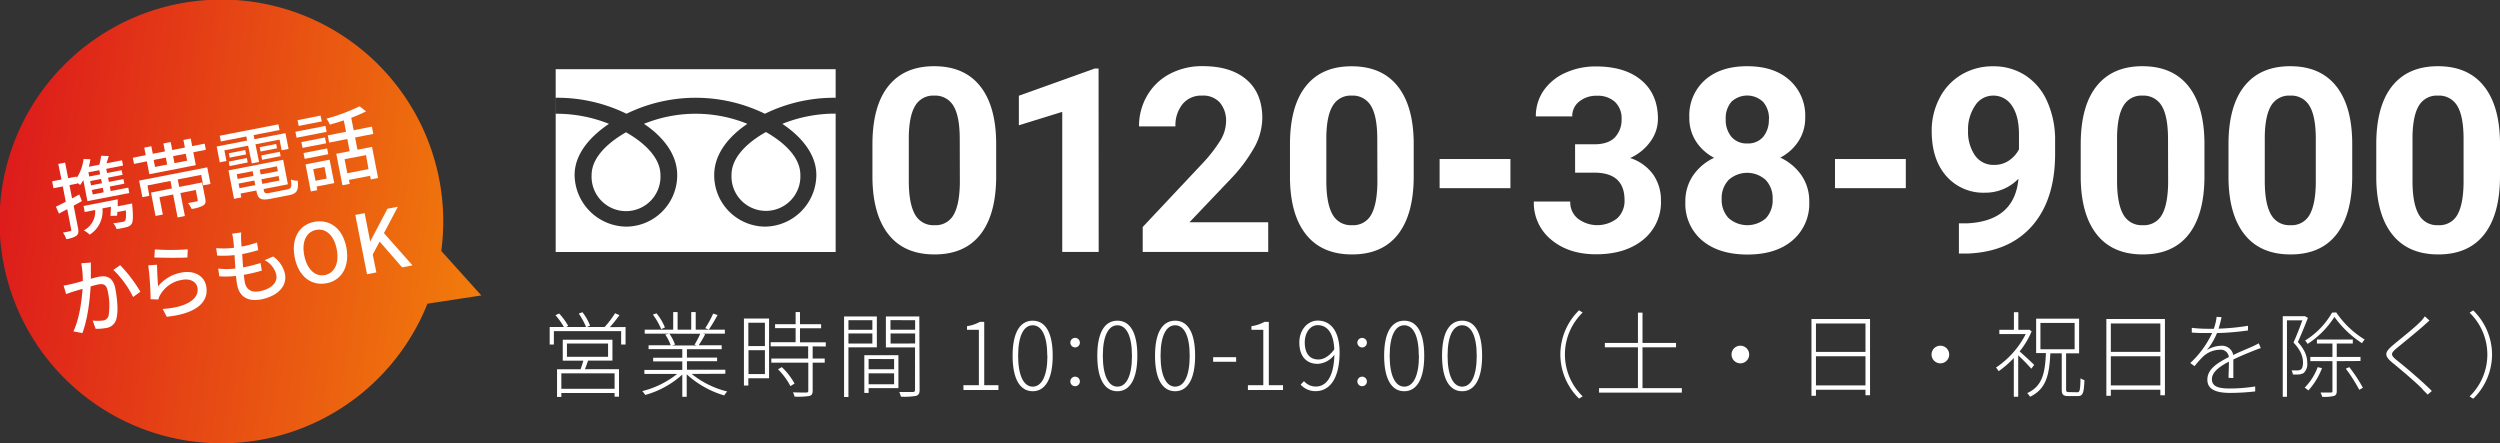 <svg xmlns="http://www.w3.org/2000/svg" xmlns:xlink="http://www.w3.org/1999/xlink" viewBox="0 0 686.35 121.71"><rect x="0" y="0" width="686.35" height="121.71" fill="#333333" stroke="none"/><defs><style>.cls-1{fill:#fff;}.cls-2{fill:url(#名称未設定グラデーション_12);}</style><linearGradient id="名称未設定グラデーション_12" x1="-32.17" y1="47.87" x2="226.22" y2="83.93" gradientUnits="userSpaceOnUse"><stop offset="0" stop-color="#d8031f"/><stop offset="0.07" stop-color="#db111d"/><stop offset="1" stop-color="#ffc000"/></linearGradient></defs><g id="レイヤー_2" data-name="レイヤー 2"><g id="cv"><path class="cls-1" d="M273.49,48.38q0,10.42-4.31,15.95t-12.64,5.52q-8.22,0-12.56-5.42T239.52,48.9V39.64q0-10.53,4.37-16t12.58-5.46q8.22,0,12.57,5.41t4.45,15.51Zm-10-10.18q0-6.26-1.71-9.1a5.78,5.78,0,0,0-5.34-2.85A5.66,5.66,0,0,0,251.28,29q-1.68,2.71-1.78,8.48V49.68c0,4.1.56,7.14,1.67,9.14a5.71,5.71,0,0,0,5.37,3,5.6,5.6,0,0,0,5.28-2.87c1.09-1.91,1.65-4.84,1.7-8.78Z"/><path class="cls-1" d="M301.63,69.16h-10V30.7l-11.91,3.69V26.28l20.81-7.46h1.07Z"/><path class="cls-1" d="M348.18,69.16H313.72V62.32L330,45a40.12,40.12,0,0,0,5-6.38,10.27,10.27,0,0,0,1.6-5.18,7.69,7.69,0,0,0-1.69-5.27A6.13,6.13,0,0,0,330,26.25a6.57,6.57,0,0,0-5.34,2.33,9.22,9.22,0,0,0-1.95,6.13h-10a16.47,16.47,0,0,1,2.19-8.39,15.42,15.42,0,0,1,6.2-6,18.83,18.83,0,0,1,9.08-2.16q7.77,0,12.07,3.73t4.3,10.53a16.91,16.91,0,0,1-1.94,7.6,42.48,42.48,0,0,1-6.63,9l-11.43,12h21.62Z"/><path class="cls-1" d="M388.12,48.38q0,10.42-4.31,15.95t-12.64,5.52q-8.22,0-12.57-5.42T354.15,48.9V39.64q0-10.53,4.37-16T371.1,18.2q8.22,0,12.57,5.41t4.45,15.51Zm-10-10.18q0-6.26-1.71-9.1a5.78,5.78,0,0,0-5.34-2.85A5.65,5.65,0,0,0,365.91,29q-1.68,2.71-1.78,8.48V49.68c0,4.1.56,7.14,1.67,9.14a5.71,5.71,0,0,0,5.37,3,5.6,5.6,0,0,0,5.28-2.87q1.62-2.86,1.7-8.78Z"/><path class="cls-1" d="M414.67,51.66H395.23v-8h19.44Z"/><path class="cls-1" d="M432.42,39.61h5.31c2.54,0,4.41-.64,5.63-1.9a7,7,0,0,0,1.83-5,6.14,6.14,0,0,0-1.81-4.73,7,7,0,0,0-5-1.69,7.35,7.35,0,0,0-4.8,1.57,5,5,0,0,0-1.93,4.09h-10a12.29,12.29,0,0,1,2.12-7.06A14.28,14.28,0,0,1,429.74,20a19.92,19.92,0,0,1,8.41-1.76q8,0,12.5,3.82t4.52,10.51a10.53,10.53,0,0,1-2.11,6.35,13.63,13.63,0,0,1-5.52,4.46,12.55,12.55,0,0,1,6.34,4.55A12.39,12.39,0,0,1,456,55.07a13.21,13.21,0,0,1-4.88,10.74q-4.89,4-12.93,4-7.53,0-12.31-4a13,13,0,0,1-4.78-10.49h10A5.75,5.75,0,0,0,433.16,60,8.86,8.86,0,0,0,444,59.93a6.53,6.53,0,0,0,2-5q0-7.53-8.29-7.53h-5.28Z"/><path class="cls-1" d="M495.6,32.25a11.67,11.67,0,0,1-1.83,6.49,13.19,13.19,0,0,1-5,4.53,14.56,14.56,0,0,1,5.8,4.85,12.49,12.49,0,0,1,2.14,7.27A13.18,13.18,0,0,1,492.11,66q-4.56,3.89-12.39,3.88T467.29,66a13.14,13.14,0,0,1-4.59-10.56,12.5,12.5,0,0,1,2.14-7.29,14.29,14.29,0,0,1,5.76-4.83,13.05,13.05,0,0,1-5-4.53,11.74,11.74,0,0,1-1.81-6.49A13,13,0,0,1,468.05,22q4.27-3.82,11.63-3.82T491.3,22A13,13,0,0,1,495.6,32.25Zm-8.94,22.41a7.26,7.26,0,0,0-1.9-5.25,7.59,7.59,0,0,0-10.19,0,7.24,7.24,0,0,0-1.9,5.26,7.24,7.24,0,0,0,1.87,5.18,7.78,7.78,0,0,0,10.27.07A7.23,7.23,0,0,0,486.66,54.66Zm-1-21.92A7,7,0,0,0,484.07,28a6.34,6.34,0,0,0-8.74-.05,6.9,6.9,0,0,0-1.55,4.77,7.24,7.24,0,0,0,1.55,4.83,5.45,5.45,0,0,0,4.39,1.83,5.37,5.37,0,0,0,4.36-1.83A7.23,7.23,0,0,0,485.62,32.74Z"/><path class="cls-1" d="M523.22,51.66H503.78v-8h19.44Z"/><path class="cls-1" d="M554.15,49.07A12.61,12.61,0,0,1,545,52.9a13.48,13.48,0,0,1-10.67-4.57q-4-4.57-4-12.35a19.23,19.23,0,0,1,2.16-9.06,15.83,15.83,0,0,1,6-6.42,16.68,16.68,0,0,1,8.7-2.3,16,16,0,0,1,8.84,2.49,16.37,16.37,0,0,1,6,7.14,25.6,25.6,0,0,1,2.18,10.67v3.7q0,12.55-6.25,19.74t-17.71,7.67l-2.45,0V61.32l2.21,0Q553.08,60.71,554.15,49.07Zm-6.66-3.8A7,7,0,0,0,551.65,44a8.32,8.32,0,0,0,2.64-3V36.91q0-5.07-1.93-7.87a6,6,0,0,0-5.18-2.79A5.83,5.83,0,0,0,542.24,29a11.67,11.67,0,0,0-1.93,6.89,11.39,11.39,0,0,0,1.88,6.75A6.12,6.12,0,0,0,547.49,45.27Z"/><path class="cls-1" d="M605.21,48.38q0,10.42-4.31,15.95t-12.64,5.52q-8.22,0-12.56-5.42T571.24,48.9V39.64q0-10.53,4.37-16t12.58-5.46q8.22,0,12.57,5.41t4.45,15.51Zm-10-10.18q0-6.26-1.71-9.1a5.78,5.78,0,0,0-5.34-2.85A5.66,5.66,0,0,0,583,29q-1.68,2.71-1.78,8.48V49.68c0,4.1.56,7.14,1.67,9.14a5.71,5.71,0,0,0,5.37,3,5.63,5.63,0,0,0,5.29-2.87q1.62-2.86,1.69-8.78Z"/><path class="cls-1" d="M645.78,48.38q0,10.42-4.31,15.95t-12.64,5.52q-8.22,0-12.57-5.42T611.81,48.9V39.64q0-10.53,4.37-16t12.58-5.46q8.22,0,12.57,5.41t4.45,15.51Zm-10-10.18q0-6.26-1.71-9.1a5.77,5.77,0,0,0-5.33-2.85,5.68,5.68,0,0,0-5.2,2.71c-1.11,1.81-1.71,4.64-1.77,8.48V49.68c0,4.1.55,7.14,1.67,9.14a5.71,5.71,0,0,0,5.37,3,5.6,5.6,0,0,0,5.28-2.87c1.08-1.91,1.65-4.84,1.69-8.78Z"/><path class="cls-1" d="M686.35,48.38q0,10.42-4.32,15.95T669.4,69.85q-8.22,0-12.57-5.42T652.38,48.9V39.64q0-10.53,4.36-16t12.59-5.46q8.2,0,12.56,5.41t4.46,15.51Zm-10-10.18q0-6.26-1.71-9.1a5.78,5.78,0,0,0-5.33-2.85,5.68,5.68,0,0,0-5.2,2.71q-1.68,2.71-1.78,8.48V49.68c0,4.1.56,7.14,1.68,9.14a5.69,5.69,0,0,0,5.37,3,5.6,5.6,0,0,0,5.28-2.87q1.62-2.86,1.69-8.78Z"/><path class="cls-1" d="M171.74,89.78v4.8h-1.21V90.91H152.06v3.67h-1.15v-4.8h3.9a19.28,19.28,0,0,0-2.31-3.25l1-.46A17,17,0,0,1,156,89.48l-.59.3h5.49a19.88,19.88,0,0,0-2-3.69l1-.38A14.55,14.55,0,0,1,162,89.4l-.9.38H166A26.85,26.85,0,0,0,168.86,86l1.21.52a39.32,39.32,0,0,1-2.64,3.3ZM161.45,99c-.28.8-.56,1.64-.87,2.36h9.36v7.54h-1.21v-1H154.11v1.07h-1.18v-7.59h6.47c.25-.72.54-1.61.74-2.36H154.5V93.27h13.64V99Zm7.28,3.49H154.11v4.26h14.62Zm-13.08-4.54h11.29V94.32H155.65Z"/><path class="cls-1" d="M189.91,102.66a24.8,24.8,0,0,0,9.75,4.82,5,5,0,0,0-.82,1.08,26,26,0,0,1-10.31-5.8v6.18h-1.21v-6.1a25.16,25.16,0,0,1-10.18,5.59,5.59,5.59,0,0,0-.82-1.05,25.13,25.13,0,0,0,9.59-4.72h-9v-1.1h10.41V99.22h-8v-1h8V95.86h-9.26V94.79h6.06a11.43,11.43,0,0,0-1.49-2.93l1-.25H177V90.5h7.82V85.68h1.21V90.5h3.74V85.68H191V90.5h8v1.11h-6l.59.18a31.72,31.72,0,0,1-1.77,3h6.31v1.07h-9.54v2.31h8.28v1h-8.28v2.34h10.54v1.1Zm-8.38-12.29a18.66,18.66,0,0,0-2.29-4l1-.35a15.4,15.4,0,0,1,2.31,3.87Zm2.23,1.24a11.77,11.77,0,0,1,1.56,3l-.82.23h6.8l-.62-.21a26.15,26.15,0,0,0,1.57-3ZM197,86.48a43.18,43.18,0,0,1-2.39,4l-1-.38a27.82,27.82,0,0,0,2.18-4Z"/><path class="cls-1" d="M211.14,103.84h-5.69v2h-1.21V87.45h6.9Zm-5.69-15.23V95H210V88.61ZM210,102.69V96.15h-4.51v6.54Zm13.11-7.6v3.34h3.31v1.13h-3.31v7.69c0,.85-.23,1.26-.9,1.46a20.78,20.78,0,0,1-4.07.18,5.29,5.29,0,0,0-.44-1.18c1.77.06,3.23.06,3.64.06s.57-.16.57-.52V99.56H211.76V98.43h10.11V95.09H211.58V93.94h6.85V90.09h-5.64V89h5.64V85.68h1.2V89h5.8v1.13h-5.8v3.85h7.08v1.15Zm-8.46,5.7a18.84,18.84,0,0,1,3.49,4.51L217,106a18.64,18.64,0,0,0-3.41-4.62Z"/><path class="cls-1" d="M232.93,95.35V109h-1.2V86.89h9v8.46Zm0-7.44v2.64h6.57V87.91Zm6.57,6.41V91.55h-6.57v2.77Zm7.15,12.24h-8.18v1.31h-1.18V97.51h9.36Zm-8.18-8v2.82h7V98.58Zm7,6.93v-3h-7v3Zm7,1.54c0,1-.25,1.43-1,1.66a19.18,19.18,0,0,1-4.13.21,6.43,6.43,0,0,0-.46-1.28c1.71,0,3.25,0,3.71,0s.62-.16.62-.59V95.38h-8V86.89h9.18Zm-8-19.14v2.64h6.77V87.91Zm6.77,6.41V91.55H244.5v2.77Z"/><path class="cls-1" d="M264.5,105.76h4.24V90.55h-3.26v-1A10.37,10.37,0,0,0,269,88.37h1.21v17.39h3.9v1.31H264.5Z"/><path class="cls-1" d="M278,97.66c0-6.49,2.11-9.62,5.52-9.62s5.49,3.13,5.49,9.62-2.11,9.75-5.49,9.75S278,104.23,278,97.66Zm9.52,0c0-5.57-1.59-8.36-4-8.36s-4,2.79-4,8.36,1.59,8.49,4,8.49S287.56,103.33,287.56,97.66Z"/><path class="cls-1" d="M293.85,94a1.31,1.31,0,1,1,1.31,1.38A1.33,1.33,0,0,1,293.85,94Zm0,10.72a1.31,1.31,0,1,1,2.62,0,1.31,1.31,0,1,1-2.62,0Z"/><path class="cls-1" d="M301.25,97.66c0-6.49,2.1-9.62,5.51-9.62s5.49,3.13,5.49,9.62-2.1,9.75-5.49,9.75S301.25,104.23,301.25,97.66Zm9.52,0c0-5.57-1.6-8.36-4-8.36s-4,2.79-4,8.36,1.59,8.49,4,8.49S310.77,103.33,310.77,97.66Z"/><path class="cls-1" d="M317.1,97.66c0-6.49,2.11-9.62,5.52-9.62s5.49,3.13,5.49,9.62-2.1,9.75-5.49,9.75S317.1,104.23,317.1,97.66Zm9.52,0c0-5.57-1.59-8.36-4-8.36s-4,2.79-4,8.36,1.59,8.49,4,8.49S326.62,103.33,326.62,97.66Z"/><path class="cls-1" d="M333.06,98.06h6.31v1.26h-6.31Z"/><path class="cls-1" d="M342.6,105.76h4.23V90.55h-3.26v-1a10.51,10.51,0,0,0,3.57-1.18h1.2v17.39h3.9v1.31H342.6Z"/><path class="cls-1" d="M358,104.64a4.23,4.23,0,0,0,3.26,1.48c2.59,0,4.92-2.25,5.08-8.72a6.08,6.08,0,0,1-4.57,2.49c-3.13,0-5.05-2.08-5.05-5.87,0-3.52,2.33-6,5.05-6,3.62,0,6,3,6,8.67,0,7.87-3.15,10.7-6.57,10.7a5.49,5.49,0,0,1-4.13-1.8Zm8.31-8.7c-.15-4.08-1.64-6.67-4.56-6.67-2,0-3.54,2-3.54,4.75s1.15,4.67,3.74,4.67C363.32,98.69,364.88,97.89,366.29,95.94Z"/><path class="cls-1" d="M372.65,94A1.31,1.31,0,1,1,374,95.39,1.33,1.33,0,0,1,372.65,94Zm0,10.72a1.31,1.31,0,1,1,2.62,0,1.31,1.31,0,1,1-2.62,0Z"/><path class="cls-1" d="M380,97.66c0-6.49,2.11-9.62,5.52-9.62s5.49,3.13,5.49,9.62-2.11,9.75-5.49,9.75S380,104.23,380,97.66Zm9.52,0c0-5.57-1.59-8.36-4-8.36s-4,2.79-4,8.36,1.59,8.49,4,8.49S389.56,103.33,389.56,97.66Z"/><path class="cls-1" d="M395.9,97.66c0-6.49,2.1-9.62,5.52-9.62s5.48,3.13,5.48,9.62-2.1,9.75-5.48,9.75S395.9,104.23,395.9,97.66Zm9.52,0c0-5.57-1.59-8.36-4-8.36s-4,2.79-4,8.36,1.59,8.49,4,8.49S405.42,103.33,405.42,97.66Z"/><path class="cls-1" d="M428.38,97.33a17,17,0,0,1,5.13-12.14l1,.62a16,16,0,0,0,0,23l-1,.62A17,17,0,0,1,428.38,97.33Z"/><path class="cls-1" d="M461.73,106.56v1.23H439v-1.23h10.68V95.35H440.6v-1.2h9.08V85.83h1.25v8.32h9.21v1.2h-9.21v11.21Z"/><path class="cls-1" d="M477.8,94.91a2.42,2.42,0,1,1-2.42,2.42A2.41,2.41,0,0,1,477.8,94.91Z"/><path class="cls-1" d="M513.4,87.58v20.93h-1.25V107h-13.6v1.66h-1.23V87.58Zm-14.85,1.23v7.8h13.6v-7.8Zm13.6,17v-8h-13.6v8Z"/><path class="cls-1" d="M532.7,94.91a2.42,2.42,0,1,1-2.41,2.42A2.41,2.41,0,0,1,532.7,94.91Z"/><path class="cls-1" d="M557.67,101.22a46.1,46.1,0,0,0-3.59-3.66v11.36h-1.21V98.3a26.6,26.6,0,0,1-4.18,3.62,3.94,3.94,0,0,0-.72-1,24.45,24.45,0,0,0,8.18-9.21H548.9V90.55h4V85.71h1.21v4.84h2.72l.23-.07.71.48a23.21,23.21,0,0,1-3.3,5.52c1.07.92,3.41,3.1,4,3.69Zm12.64,6.47c.67,0,.8-.57.88-3.85a2.85,2.85,0,0,0,1.07.51c-.13,3.49-.41,4.39-1.82,4.39h-2.51c-1.54,0-1.9-.38-1.9-1.9V97H562.9c-.28,5.95-1.13,9.78-5.57,11.93a3.88,3.88,0,0,0-.79-1c4.18-1.9,4.9-5.46,5.15-11H559V87.48h11.8V97h-3.57v9.83c0,.69.13.82.83.82Zm-10.13-11.8h9.39V88.66h-9.39Z"/><path class="cls-1" d="M594.36,87.58v20.93H593.1V107H579.51v1.66h-1.23V87.58Zm-14.85,1.23v7.8H593.1v-7.8Zm13.59,17v-8H579.51v8Z"/><path class="cls-1" d="M611.83,103.74c0-1.08.1-3,.1-4.46-2.62,1.38-4.67,2.87-4.67,4.82,0,2.31,2.41,2.56,5.13,2.56a46.34,46.34,0,0,0,6.75-.56l0,1.36a61.86,61.86,0,0,1-6.79.41c-3.44,0-6.34-.67-6.34-3.64s2.9-4.65,5.9-6.21h0a2.23,2.23,0,0,0-2.51-2,6.92,6.92,0,0,0-4.62,1.92,32.66,32.66,0,0,0-2.3,2.59l-1.16-.87a26.37,26.37,0,0,0,6-8.23c-.52,0-1,0-1.49,0-1.13,0-2.69,0-4.1-.13V90a36.23,36.23,0,0,0,4.18.26c.61,0,1.23,0,1.87,0a14.69,14.69,0,0,0,.77-3.28l1.36.1c-.18.8-.44,1.92-.82,3.15a62,62,0,0,0,8.08-.79v1.28a71.42,71.42,0,0,1-8.52.72,18.62,18.62,0,0,1-2.77,4.69,7.43,7.43,0,0,1,3.88-1.2,3.13,3.13,0,0,1,3.36,2.54c2-1,3.84-1.69,5.36-2.39.61-.28,1.07-.51,1.64-.82l.56,1.31c-.54.15-1.18.41-1.77.64-1.61.64-3.67,1.46-5.77,2.49,0,1.46,0,3.82,0,5.08Z"/><path class="cls-1" d="M633.61,87.27c-.77,2-1.83,4.59-2.75,6.64,2,2.21,2.57,4.06,2.57,5.72a3.36,3.36,0,0,1-.95,2.75,3,3,0,0,1-1.23.41,10.46,10.46,0,0,1-1.77,0,2.9,2.9,0,0,0-.36-1.1c.66,0,1.25,0,1.69,0a1.72,1.72,0,0,0,.87-.25c.44-.29.59-1.11.59-1.9,0-1.52-.56-3.34-2.61-5.49.89-2,1.79-4.34,2.43-6.11h-4.23v21h-1.15V86.81h5.89l.21,0Zm3.87,13.8a19,19,0,0,1-3.75,6.13,6.91,6.91,0,0,0-1-.77,15.91,15.91,0,0,0,3.57-5.64Zm3.92-15.29a25.31,25.31,0,0,0,7.8,7.44,5.5,5.5,0,0,0-.74,1A28.19,28.19,0,0,1,640.89,87a24.36,24.36,0,0,1-7.36,7.42,4.88,4.88,0,0,0-.69-.93,21.58,21.58,0,0,0,7.41-7.67Zm.13,13.37v8.21c0,.76-.2,1.17-.79,1.35a11.28,11.28,0,0,1-3.21.23,4.8,4.8,0,0,0-.46-1.17c1.36,0,2.46,0,2.82,0s.46-.13.46-.43V99.15h-6.08V98h6.08V94.32h-4.26v-1.1h9.85v1.1h-4.41V98h6.52v1.11Zm3.44,1.64a38.91,38.91,0,0,1,3.74,5.67l-1,.56a43.17,43.17,0,0,0-3.69-5.8Z"/><path class="cls-1" d="M667,88c-.39.31-1.13,1-1.46,1.29-1.8,1.61-5.62,4.72-7.59,6.33-1.65,1.41-1.7,1.85.1,3.31,2.54,2,7.13,5.93,9.59,8.41l-1.15,1c-.41-.49-1.05-1-1.46-1.54-1.39-1.51-5.88-5.31-8.26-7.26s-2-2.9.12-4.72c1.88-1.61,5.95-4.77,7.67-6.56a9.05,9.05,0,0,0,1.16-1.42Z"/><path class="cls-1" d="M684.17,97.33A17,17,0,0,1,679,109.46l-1-.62a16,16,0,0,0,0-23l1-.62A17,17,0,0,1,684.17,97.33Z"/><path class="cls-2" d="M132.15,81.11l-11-12.21a60.91,60.91,0,1,0-3.8,14.48Z"/><path class="cls-1" d="M22.48,55.21c-.74.42-1.51.85-2.26,1.25l1.21,6.19c.2,1,.1,1.61-.43,2.06a6.7,6.7,0,0,1-2.8.94,7,7,0,0,0-.92-1.8c.89-.15,1.7-.31,1.94-.38s.39-.14.33-.45l-1.09-5.6-2.27,1.22-.85-1.9c.76-.35,1.7-.83,2.72-1.35l-.82-4.21-2.56.5-.37-1.9,2.56-.5L16,45l1.88-.36.83,4.27L21,48.48l.07.36a12.31,12.31,0,0,0,1.88-5.21l1.86.09a20.84,20.84,0,0,1-.41,2.06l2.88-.56a20.14,20.14,0,0,0,.49-2.46l2.08.08c-.19.67-.4,1.36-.62,2L33.5,44l.28,1.46-4.62.9.23,1.15,4-.78L33.66,48l-4,.78.23,1.17,4-.78.25,1.26-4,.78.25,1.24,4.84-.94L35.48,53,24,55.22l-1.12-5.76A13,13,0,0,1,22,50.78a8.18,8.18,0,0,0-.72-.55l0,.16-2.21.43.71,3.65,2-1.08Zm13.79.65s0,.49.06.77c.26,2.88.2,4.23-.22,4.88a2.28,2.28,0,0,1-1.42.86,22.44,22.44,0,0,1-2.7.52,3.8,3.8,0,0,0-.91-1.59c1.06-.11,2.13-.3,2.55-.38s.57-.13.71-.32c.24-.35.31-1.14.21-2.84l-2.35.45c0,.37,0,.74-.07,1l-1.8.07c.05-.72.1-1.62.13-2.52l-2.34.45a7.55,7.55,0,0,1-3.51,7.21A7.05,7.05,0,0,0,23,63.24a5.72,5.72,0,0,0,3.11-5.59l-2.85.56-.32-1.66,9.38-1.83c0,.63,0,1.27,0,1.92Zm-9-9.14-3,.59.23,1.15,3-.59Zm.47,2.41-3,.59L25,50.89l3-.59Zm.48,2.43-3,.59.24,1.24,3-.59Z"/><path class="cls-1" d="M56.19,39.44l.33,1.68-3.45.68.69,3.54L41,47.83l-.69-3.54L36.79,45l-.33-1.69L40,42.6l-.4-2.08,1.94-.37.41,2.07,3.34-.65-.43-2.19,2-.38.43,2.19,3.47-.68-.4-2.08,2-.4.41,2.08Zm-18,10.14L56.9,45.94l.89,4.56-2,.38L55.24,48,48.8,49.26l.4,2.06,6.29-1.23.86,4.45c.18.93.1,1.45-.57,1.88a9.24,9.24,0,0,1-3.17.94,7,7,0,0,0-1-1.62c1.07-.16,2.08-.39,2.37-.44s.36-.16.31-.38l-.54-2.77L49.53,53l1.23,6.3-2,.4-1.23-6.31-3.76.74.93,4.77-2,.39-1.25-6.43,5.75-1.13-.4-2.05-6.31,1.23L41,53.76l-1.9.37Zm4.37-3.75,3.34-.65-.37-1.92-3.34.65ZM51,42.19l-3.47.68.37,1.92,3.48-.67Z"/><path class="cls-1" d="M68.12,40,61.6,41.28l.57,2.92-1.84.36-.84-4.34,8.36-1.63-.22-1.12-7,1.36-.3-1.57,16.1-3.13.31,1.57-7.1,1.38.22,1.13,8.51-1.66.85,4.33-1.9.37-.57-2.92-6.62,1.29,1,4.85-2,.38ZM78.87,52c1.1-.22,1.25-.64,1-2.72a4.36,4.36,0,0,0,1.88.32c.25,2.73-.21,3.53-2.44,4l-4.85.94c-2.72.53-3.57.17-4-1.82l-.08-.42-4.34.84.21,1.06-2,.39-1.52-7.81,15-2.92,1.31,6.74L72.37,51.9l.08.42c.15.78.44.86,1.81.59ZM62.82,44.37l4.95-1L68,44.6l-5,1Zm4.5-3.17.24,1.19-4.5.88-.23-1.2ZM65,47.82l.25,1.31,4.34-.85L69.37,47Zm5.08,3-.24-1.26-4.34.84.25,1.26Zm5.75-11.29.23,1.19-4.53.88-.23-1.19Zm.19,6.14-4.72.91.26,1.31L76.3,47Zm-4.29-3,5.09-1,.23,1.2-5.09,1Zm5,6.9-.25-1.26-4.71.91.24,1.26Z"/><path class="cls-1" d="M81.1,36.17l8.25-1.6.32,1.63-8.25,1.61Zm7.24-2.83L82,34.57,81.69,33,88,31.73Zm1.19,6-6.48,1.26-.31-1.59,6.48-1.27Zm-6.2,2.67,6.48-1.26.31,1.59-6.48,1.27Zm8.43,8.26-4.85.94.19,1-1.77.35-1.45-7.43,6.61-1.29ZM86,46.43l.62,3.19,3.08-.6-.62-3.19Zm11.49-8.69.65,3.36,4-.77,1.66,8.54-2,.39-.19-1-5.81,1.13.21,1.09-2,.38-1.69-8.65L96,41.51l-.65-3.36-5,1L90,37.17l5-1-.61-3.12c-1.3.42-2.59.83-3.84,1.16a6.47,6.47,0,0,0-.93-1.63,51.93,51.93,0,0,0,9.11-3.4l1.77,1.4a41.59,41.59,0,0,1-4.07,1.76l.67,3.42,5-1,.38,2Zm3,4.84L94.6,43.71l.75,3.85,5.82-1.13Z"/><path class="cls-1" d="M24.94,73.65c0,.71,0,1.81,0,2.89.89-.26,1.68-.46,2.19-.56,2.14-.42,3.92.13,4.53,3.23.51,2.61.87,6.23.3,8.27a3.31,3.31,0,0,1-3,2.59,12.61,12.61,0,0,1-2.7.2L25.44,88A11.77,11.77,0,0,0,28.23,88a1.77,1.77,0,0,0,1.6-1.42,18.15,18.15,0,0,0-.26-6.67c-.37-1.91-1.3-2.07-2.69-1.8-.47.09-1.19.28-2,.53-.19,3.41-.76,8.83-2.26,12.8l-2.46-.47c1.63-3.42,2.29-8.5,2.5-11.67L20.28,80c-.54.18-1.54.51-2.13.74l-.69-2.35c.76-.1,1.4-.24,2.15-.41s1.88-.48,3.12-.84a25.51,25.51,0,0,0-.42-4.86L25,72.07C24.93,72.55,24.93,73.15,24.94,73.65Zm13.6,6.44-2,1.45a26.6,26.6,0,0,0-5.42-7.44L33,72.81A38.91,38.91,0,0,1,38.54,80.09Z"/><path class="cls-1" d="M43.38,78.63a10.74,10.74,0,0,1,6.42-3.8c3.61-.71,6.29,1,6.8,3.68.78,4-2,7.51-10.82,8.46l-1.11-2.15c7-.46,10.1-3,9.53-5.89-.32-1.64-2.07-2.51-4.19-2.1a8.42,8.42,0,0,0-6,4.08,4.6,4.6,0,0,0-.53,1.32l-2.13-.09a84.26,84.26,0,0,0-.64-9.31l2.41-.15C43.1,74.13,43.31,77.24,43.38,78.63Zm8.16-10.18-.09,2.24c-2.22.14-7.29.07-9.08,0l.15-2.21A66.24,66.24,0,0,0,51.54,68.45Z"/><path class="cls-1" d="M66.19,65.64c0,.5.08,1.2.13,2.06a28.44,28.44,0,0,0,4.24-1.12l.33,2.09a42.2,42.2,0,0,1-4.4,1.09h0c.07,1.18.16,2.47.25,3.65l.31-.06a36.89,36.89,0,0,0,4.48-1.15l.34,2.09a41.42,41.42,0,0,1-4.09,1l-.84.16c.08.79.17,1.48.26,2,.39,2,1.79,3,4.16,2.49,3.23-.63,4.9-2.44,4.49-4.52a6.16,6.16,0,0,0-3.21-4l2.36-1a7.93,7.93,0,0,1,3.23,4.77c.64,3.32-1.9,6.06-6.48,7-3.21.62-5.93-.29-6.65-4-.11-.57-.21-1.43-.31-2.44a24.77,24.77,0,0,1-4.58.11l-.3-2.14a19.53,19.53,0,0,0,4.71,0c-.07-1.2-.16-2.47-.23-3.68a27.52,27.52,0,0,1-4.76.12l-.28-2.05a21.64,21.64,0,0,0,4.87-.08c0-.82-.11-1.54-.18-2.12a9.77,9.77,0,0,0-.32-1.75l2.5-.35C66.16,64.54,66.18,65.09,66.19,65.64Z"/><path class="cls-1" d="M80.9,70.65c-1-5.24,1.26-9,5.44-9.76s7.72,1.76,8.74,7S93.81,77,89.63,77.77,81.92,75.89,80.9,70.65ZM92.44,68.4c-.74-3.83-3-5.8-5.66-5.28s-4,3.19-3.25,7,3,5.92,5.67,5.39S93.19,72.21,92.44,68.4Z"/><path class="cls-1" d="M97.55,59l2.56-.49,1.51,7.72.06,0,4.69-8.92,2.86-.56L105.41,64l7.83,8.85-2.85.55-6.16-7.08-1.9,3.56,1,4.91-2.57.5Z"/><path class="cls-1" d="M162.42,48.07a9.46,9.46,0,1,0,18.9,0c0-5.16-5.11-9.29-9.45-11.75C167.53,38.78,162.42,42.91,162.42,48.07Z"/><path class="cls-1" d="M200.83,48a9.46,9.46,0,1,0,18.9,0c0-5.17-5.11-9.29-9.45-11.75C205.94,38.67,200.83,42.79,200.83,48Z"/><path class="cls-1" d="M152.56,19V69.19h76.86V19Zm76.85,12.2A38.9,38.9,0,0,0,214.78,34c4.75,3.18,9.34,8,9.34,14.06A14.27,14.27,0,0,1,210,62.22a14.09,14.09,0,0,1-13.92-14.16c0-6.07,4.37-10.88,9.11-14.06a37.76,37.76,0,0,0-28.39,0c4.75,3.18,9.12,8,9.12,14.06A14.09,14.09,0,0,1,172,62.22a14.36,14.36,0,0,1-14.25-14.16c0-6.07,4.7-10.88,9.44-14.06a38.76,38.76,0,0,0-14.61-2.77V26.84A43.17,43.17,0,0,1,172,31.23a43.31,43.31,0,0,1,38,0,43.22,43.22,0,0,1,19.43-4.39Z"/></g></g></svg>